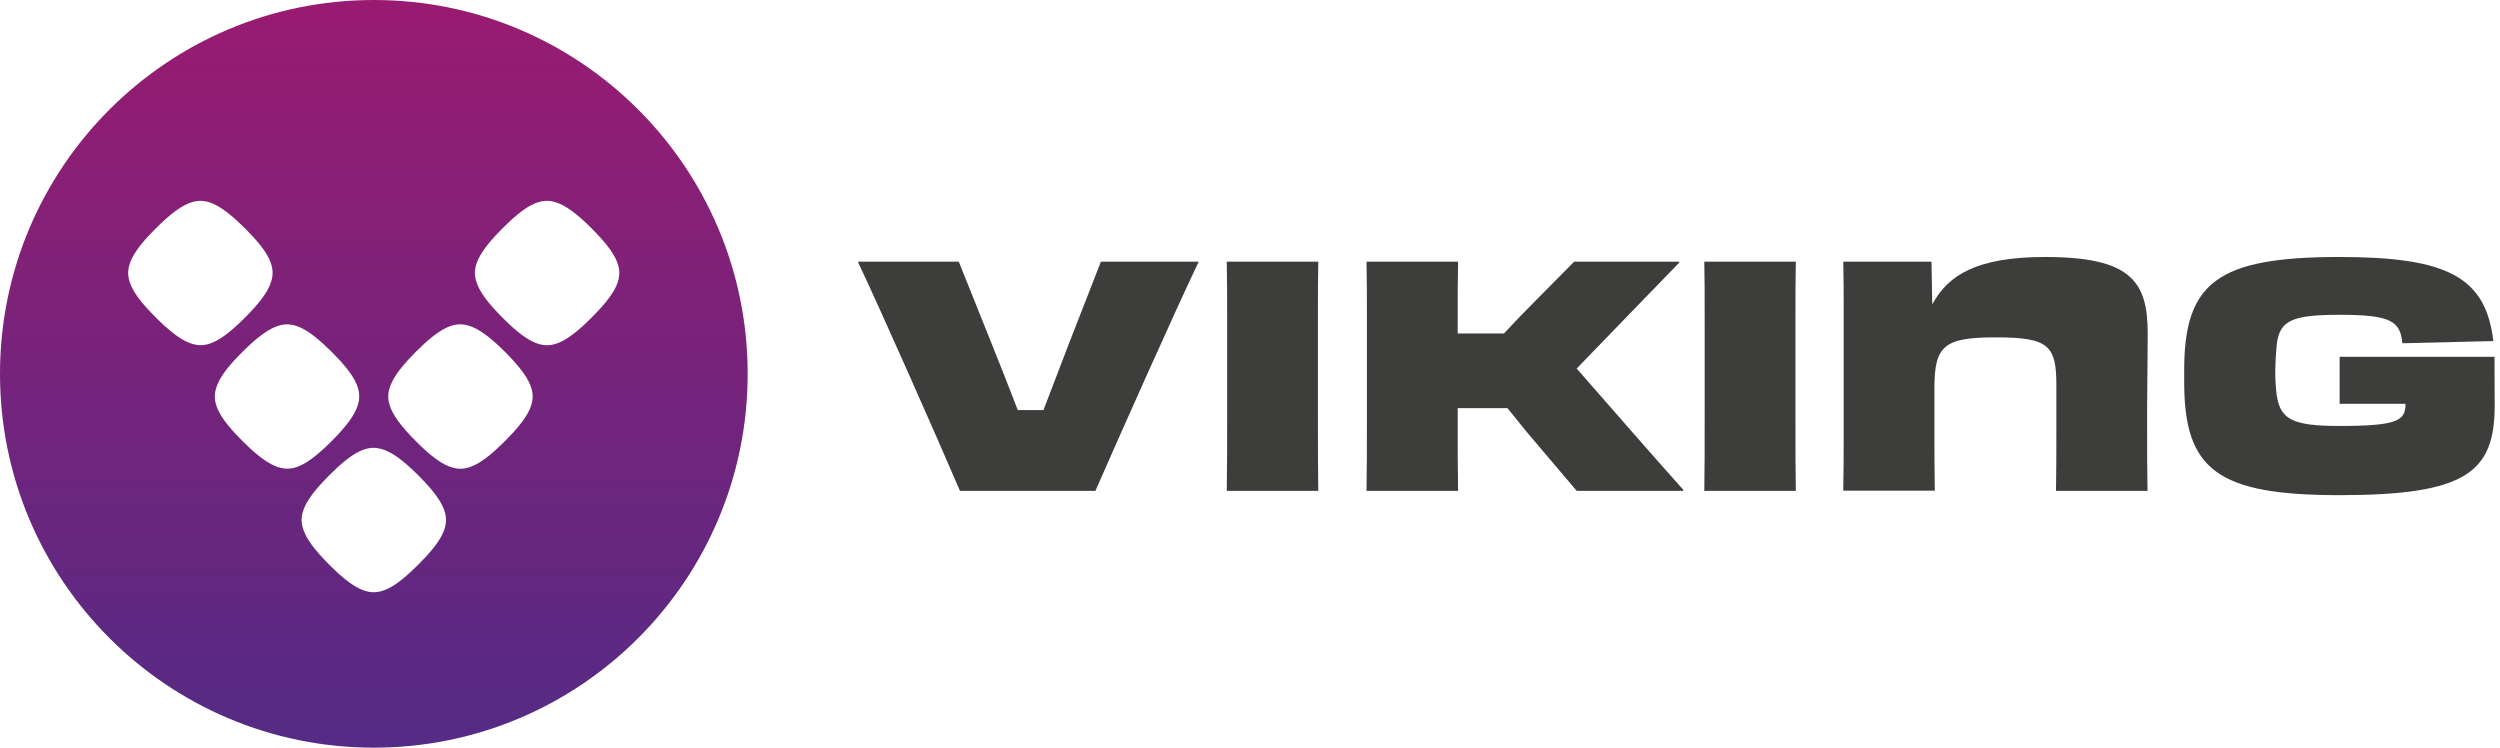 <?xml version="1.0" encoding="UTF-8"?>
<svg width="107px" height="32px" viewBox="0 0 107 32" version="1.1" xmlns="http://www.w3.org/2000/svg" xmlns:xlink="http://www.w3.org/1999/xlink">
    <title>viking-logo</title>
    <defs>
        <linearGradient x1="50%" y1="0%" x2="50%" y2="100%" id="linearGradient-1">
            <stop stop-color="#991B71" offset="0%"></stop>
            <stop stop-color="#542B85" offset="100%"></stop>
        </linearGradient>
    </defs>
    <g id="Page-1" stroke="none" stroke-width="1" fill="none" fill-rule="evenodd">
        <g id="1-Home" transform="translate(-96, -32)" fill-rule="nonzero">
            <g id="viking-logo" transform="translate(96, 32)">
                <g id="Group" transform="translate(36.715, 10.999)" fill="#3D3D3B">
                    <path d="M9.061,3.641 C8.692,4.589 8.315,5.605 7.945,6.553 L6.846,6.553 C6.477,5.605 6.1,4.623 5.714,3.675 L4.321,0.201 L0,0.201 C1.066,2.458 3.356,7.643 4.371,10.009 L10.169,10.009 C11.201,7.652 13.508,2.467 14.59,0.201 L10.404,0.201 L9.061,3.641 Z" id="Path"></path>
                    <path d="M19.708,0.201 L15.79,0.201 C15.807,0.881 15.807,1.728 15.807,2.844 L15.807,6.586 C15.807,8.147 15.807,9.095 15.79,10.009 L19.708,10.009 C19.692,9.112 19.692,8.147 19.692,6.603 L19.692,2.827 C19.692,1.712 19.692,0.864 19.708,0.201 Z" id="Path"></path>
                    <path d="M40.147,0.201 L36.229,0.201 C36.245,0.881 36.245,1.728 36.245,2.844 L36.245,6.586 C36.245,8.147 36.245,9.095 36.229,10.009 L40.147,10.009 C40.13,9.112 40.13,8.147 40.13,6.603 L40.13,2.827 C40.13,1.712 40.13,0.864 40.147,0.201 Z" id="Path"></path>
                    <path d="M55.207,3.272 C55.207,1.066 54.511,0 50.819,0 C47.908,0 46.666,0.764 45.986,2.03 L45.953,0.201 L42.177,0.201 C42.194,0.898 42.194,1.594 42.194,2.458 L42.194,7.325 C42.194,8.39 42.194,9.17 42.177,10.001 L46.095,10.001 C46.079,9.12 46.079,8.357 46.079,7.341 L46.079,5.613 C46.079,3.801 46.481,3.44 48.705,3.44 C50.979,3.44 51.297,3.792 51.297,5.487 L51.297,7.417 C51.297,8.566 51.297,9.095 51.281,10.009 L55.199,10.009 C55.182,9.061 55.182,8.281 55.182,7.417 L55.182,6.351 C55.19,4.85 55.207,4.22 55.207,3.272 Z" id="Path"></path>
                    <path d="M35.163,0.235 L35.146,0.201 L30.658,0.201 L29.063,1.812 C28.602,2.274 28.115,2.777 27.654,3.272 L25.674,3.272 L25.674,2.827 C25.674,1.712 25.674,0.864 25.691,0.201 L21.772,0.201 C21.789,0.881 21.789,1.728 21.789,2.844 L21.789,6.586 C21.789,8.147 21.789,9.095 21.772,10.009 L25.691,10.009 C25.674,9.112 25.674,8.147 25.674,6.603 L25.674,6.469 L27.805,6.469 C28.208,6.964 28.585,7.45 28.988,7.912 L30.767,10.009 L35.306,10.009 L35.339,9.976 C34.307,8.826 32.218,6.435 30.767,4.774 C32.21,3.272 34.098,1.342 35.163,0.235 Z" id="Path"></path>
                    <path d="M70.049,4.271 L66.567,4.271 L63.421,4.271 L63.421,6.284 L66.24,6.284 C66.24,6.997 65.921,7.232 63.429,7.232 C61.332,7.232 60.82,6.947 60.703,5.705 C60.703,5.705 60.652,5.21 60.669,4.732 C60.678,4.245 60.736,3.692 60.736,3.692 C60.87,2.693 61.449,2.475 63.429,2.475 C65.569,2.475 66.022,2.727 66.106,3.692 L69.999,3.599 C69.68,0.847 68.01,0 63.413,0 C58.177,0 56.768,1.099 56.768,4.85 L56.768,5.345 C56.768,9.103 58.177,10.194 63.413,10.194 C68.85,10.194 70.058,9.212 70.058,6.343 L70.049,4.271 Z" id="Path"></path>
                </g>
                <path d="M16,0 C7.165,0 0,7.165 0,16 C0,24.835 7.165,32 16,32 C24.835,32 32,24.835 32,16 C32,7.165 24.835,0 16,0 Z M6.67,13.592 C5.705,12.627 5.353,11.998 5.529,11.369 C5.647,10.924 6.016,10.421 6.67,9.775 C7.299,9.145 7.794,8.776 8.231,8.65 C8.868,8.449 9.506,8.801 10.488,9.775 C11.469,10.756 11.813,11.385 11.612,12.031 C11.486,12.468 11.117,12.963 10.488,13.592 C9.842,14.238 9.338,14.616 8.894,14.733 C8.264,14.901 7.635,14.549 6.67,13.592 Z M10.379,18.878 C9.414,17.913 9.061,17.284 9.238,16.654 C9.355,16.21 9.724,15.706 10.379,15.06 C11.008,14.431 11.503,14.062 11.939,13.936 C12.577,13.735 13.214,14.087 14.196,15.06 C15.178,16.042 15.522,16.671 15.32,17.317 C15.195,17.754 14.825,18.249 14.196,18.878 C13.55,19.524 13.047,19.901 12.602,20.019 C11.973,20.187 11.343,19.834 10.379,18.878 Z M17.905,24.164 C16.94,25.128 16.31,25.481 15.681,25.305 C15.236,25.187 14.733,24.818 14.087,24.164 C13.458,23.534 13.089,23.039 12.963,22.603 C12.761,21.965 13.114,21.328 14.087,20.346 C15.069,19.364 15.698,19.02 16.344,19.222 C16.78,19.348 17.275,19.717 17.905,20.346 C18.551,20.992 18.928,21.496 19.046,21.94 C19.222,22.569 18.869,23.199 17.905,24.164 Z M21.613,18.878 C20.648,19.843 20.019,20.195 19.39,20.019 C18.945,19.901 18.442,19.532 17.795,18.878 C17.166,18.249 16.797,17.754 16.671,17.317 C16.47,16.68 16.822,16.042 17.795,15.06 C18.777,14.079 19.406,13.735 20.052,13.936 C20.489,14.062 20.984,14.431 21.613,15.06 C22.259,15.706 22.637,16.21 22.754,16.654 C22.93,17.284 22.578,17.913 21.613,18.878 Z M25.321,13.592 C24.357,14.557 23.727,14.909 23.098,14.733 C22.653,14.616 22.15,14.246 21.504,13.592 C20.875,12.963 20.506,12.468 20.38,12.031 C20.178,11.394 20.531,10.756 21.504,9.775 C22.486,8.793 23.115,8.449 23.761,8.65 C24.197,8.776 24.692,9.145 25.321,9.775 C25.967,10.421 26.345,10.924 26.463,11.369 C26.639,11.998 26.286,12.627 25.321,13.592 Z" id="Shape" fill="url(#linearGradient-1)"></path>
            </g>
        </g>
    </g>
</svg>